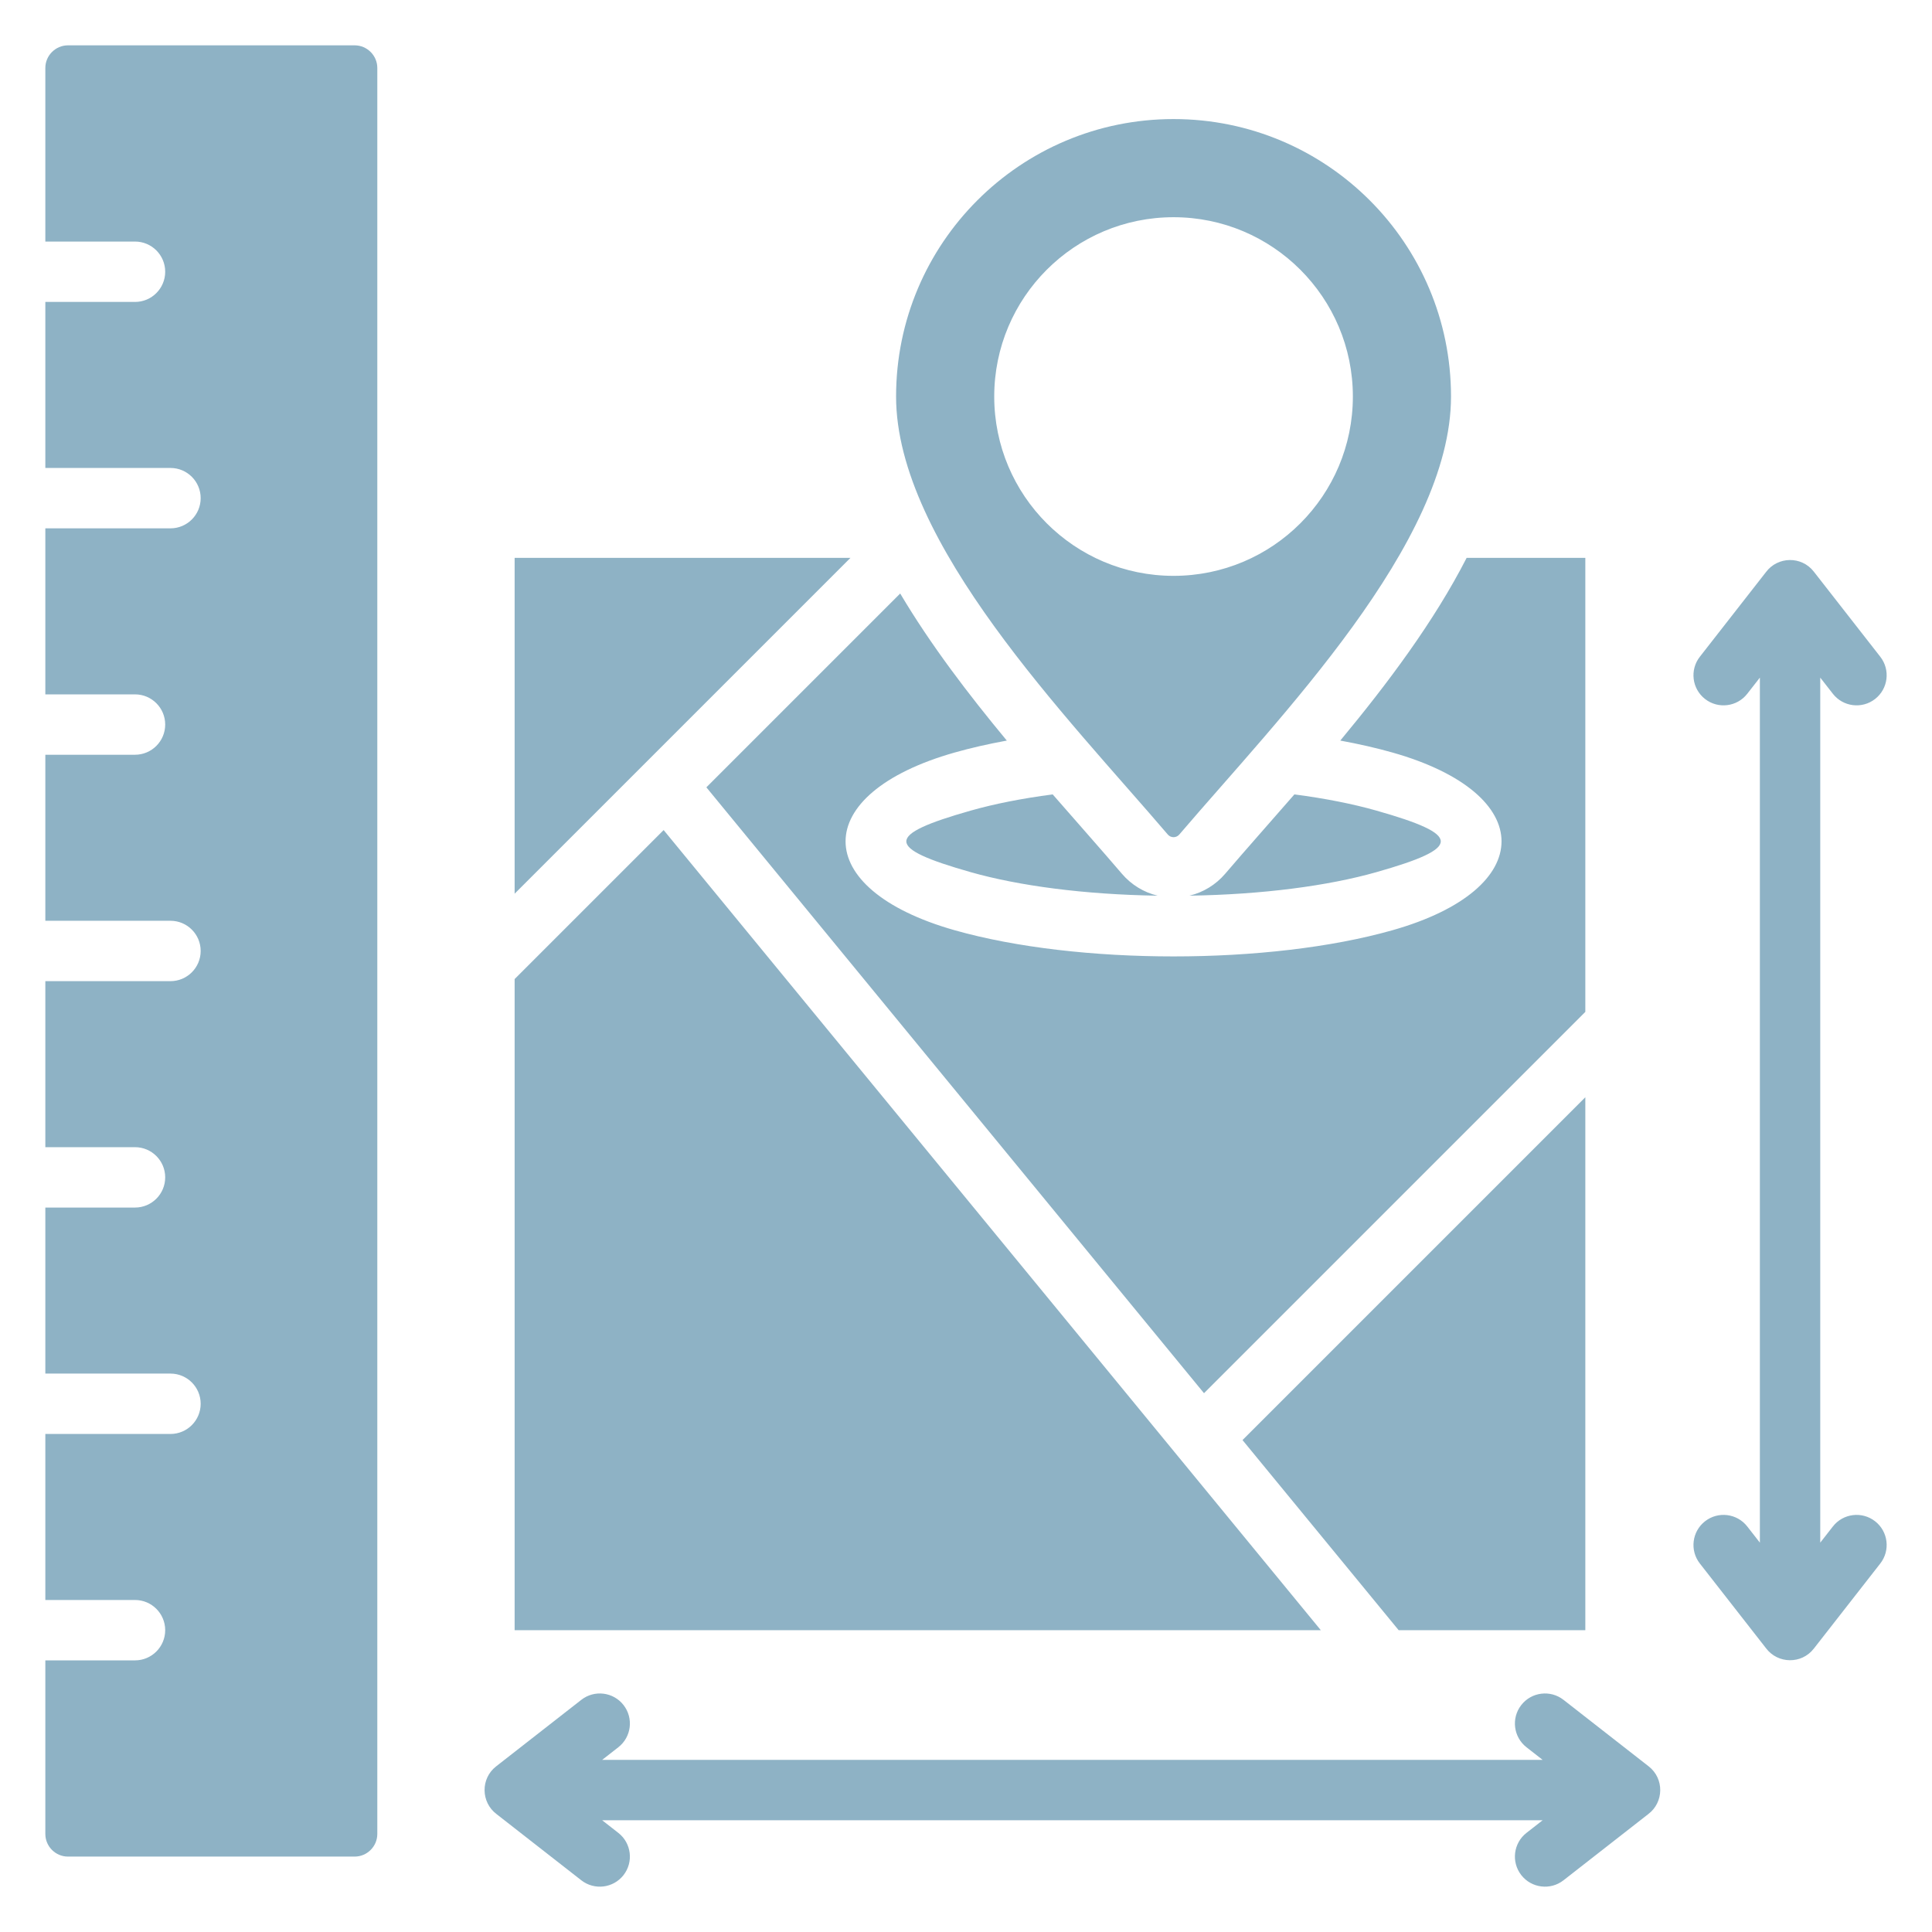 <?xml version="1.0" encoding="UTF-8" standalone="no"?>
<svg
   id="Layer_1"
   enable-background="new 0 0 512 512"
   viewBox="0 0 512 512"
   version="1.1"
   sodipodi:docname="spatial_10897929.svg"
   inkscape:version="1.4.2 (ebf0e940d0, 2025-05-08)"
   xmlns:inkscape="http://www.inkscape.org/namespaces/inkscape"
   xmlns:sodipodi="http://sodipodi.sourceforge.net/DTD/sodipodi-0.dtd"
   xmlns="http://www.w3.org/2000/svg"
   xmlns:svg="http://www.w3.org/2000/svg">
  <defs
     id="defs1" />
  <sodipodi:namedview
     id="namedview1"
     pagecolor="#ffffff"
     bordercolor="#000000"
     borderopacity="0.25"
     inkscape:showpageshadow="2"
     inkscape:pageopacity="0.0"
     inkscape:pagecheckerboard="0"
     inkscape:deskcolor="#d1d1d1"
     inkscape:zoom="1.5625"
     inkscape:cx="256"
     inkscape:cy="256"
     inkscape:window-width="1920"
     inkscape:window-height="1008"
     inkscape:window-x="0"
     inkscape:window-y="0"
     inkscape:window-maximized="1"
     inkscape:current-layer="Layer_1" />
  <path
     clip-rule="evenodd"
     d="m12.015 486.015v-46h23.763c4.418 0 8-3.582 8-8s-3.582-8-8-8h-23.763v-44h33.165c4.418 0 8-3.582 8-8s-3.582-8-8-8h-33.165v-44h23.763c4.418 0 8-3.582 8-8s-3.582-8-8-8h-23.763v-44h33.165c4.418 0 8-3.582 8-8s-3.582-8-8-8h-33.165v-44h23.763c4.418 0 8-3.582 8-8s-3.582-8-8-8h-23.763v-44h33.165c4.418 0 8-3.582 8-8s-3.582-8-8-8h-33.165v-44h23.763c4.418 0 8-3.582 8-8s-3.582-8-8-8h-23.763v-46c0-3.3 2.7-6 6-6h75.975c3.3 0 6 2.7 6 6v468c0 3.3-2.7 6-6 6h-75.975c-3.301 0-6-2.7-6-6zm297.467-264.853c-26.483-31.01-72.012-77.22-72.012-116.078 0-40.61 32.921-73.531 73.532-73.531 40.61 0 73.532 32.921 73.532 73.531 0 38.858-45.529 85.067-72.012 116.078-.798.934-2.241.934-3.04 0zm1.52-163.598c-26.245 0-47.521 21.276-47.521 47.521s21.276 47.521 47.521 47.521 47.521-21.276 47.521-47.521-21.275-47.521-47.521-47.521zm155.384 351.252v-229.242l-3.348 4.287c-2.709 3.469-7.718 4.085-11.188 1.375-3.469-2.709-4.084-7.718-1.375-11.188l17.537-22.456c3.129-4.16 9.406-4.279 12.655-.119l17.629 22.575c2.709 3.469 2.094 8.478-1.375 11.188-3.469 2.709-8.478 2.094-11.188-1.375l-3.347-4.286v229.24l3.348-4.287c2.709-3.469 7.718-4.085 11.188-1.375 3.469 2.709 4.084 7.718 1.375 11.188l-17.629 22.574c-3.249 4.16-9.526 4.042-12.655-.119l-17.537-22.456c-2.709-3.469-2.094-8.478 1.375-11.188 3.469-2.709 8.478-2.094 11.188 1.375zm-330.005-260.984h89.007l-89.007 89.007zm218.809 48.428c4.999.915 9.64 1.98 13.844 3.173 38.516 10.928 38.516 36.155 0 47.083-32.631 9.259-83.432 9.259-116.063 0-38.516-10.927-38.516-36.155 0-47.083 4.204-1.193 8.845-2.258 13.844-3.173-10.196-12.288-20.227-25.439-28.255-38.975l-51.364 51.364 131.879 160.563 101.052-101.052v-120.328h-31.451c-8.619 16.855-20.931 33.296-33.486 48.428zm9.531 18.548c-6.216-1.764-13.55-3.22-21.693-4.283-6.526 7.499-12.81 14.553-18.339 21.027-2.497 2.924-5.807 4.932-9.461 5.81 19.417-.296 36.788-2.617 49.493-6.222 22.797-6.467 22.797-9.864 0-16.332zm-85.744-4.282c-8.144 1.062-15.477 2.519-21.693 4.283-22.797 6.468-22.797 9.865 0 16.333 12.704 3.605 30.076 5.926 49.493 6.222-3.654-.878-6.963-2.886-9.461-5.81-5.529-6.475-11.813-13.529-18.339-21.028zm141.15 80.259v141.228h-49.47l-41.379-50.379zm-70.099 141.228-174.158-212.038-39.489 39.489v172.549zm58.79 50.372h-249.242l4.287 3.348c3.469 2.709 4.084 7.719 1.375 11.188s-7.718 4.084-11.188 1.375l-22.455-17.537c-4.16-3.129-4.279-9.406-.119-12.655l22.574-17.629c3.469-2.709 8.478-2.094 11.188 1.375 2.709 3.469 2.094 8.478-1.375 11.188l-4.287 3.348h249.241l-4.287-3.348c-3.469-2.709-4.084-7.719-1.375-11.188s7.719-4.084 11.188-1.375l22.575 17.629c4.16 3.249 4.042 9.526-.119 12.655l-22.456 17.537c-3.469 2.709-8.478 2.094-11.188-1.375-2.709-3.469-2.094-8.478 1.375-11.188z"
     fill-rule="evenodd"
     id="path1"
     style="fill:#8eb2c5;fill-opacity:1" />
</svg>
